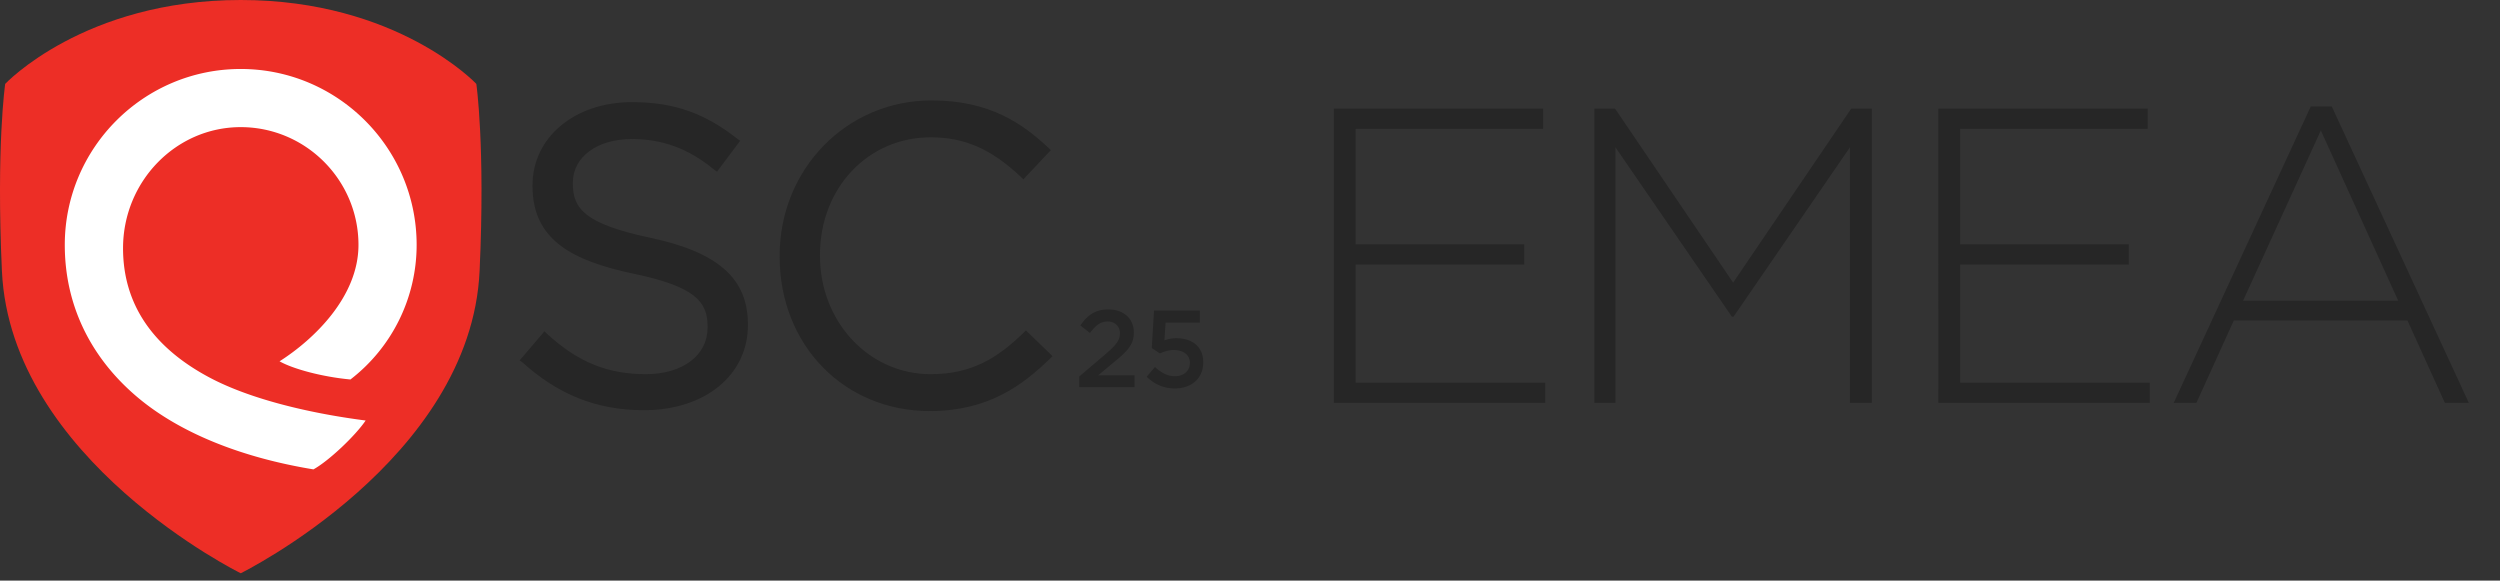 <svg xmlns="http://www.w3.org/2000/svg" width="211" height="49" fill="none" viewBox="0 0 211 49"><rect x="0" y="0" width="211" height="49" fill="#333333" stroke="none"/><g clip-path="url(#clip0_5501_1400)"><path fill="#262626" d="M54.36 34.62c5.144 0 8.764-2.97 8.764-7.17v-.073c0-3.838-2.463-6.083-8.257-7.315-5.504-1.16-6.519-2.463-6.519-4.563v-.072c0-2.172 2.028-3.693 4.998-3.693 2.535 0 4.78.796 6.953 2.608l.217.145 1.956-2.608-.217-.145c-2.753-2.172-5.36-3.114-8.909-3.114-4.852 0-8.402 2.969-8.402 7.025v.072c0 4.562 3.404 6.301 8.546 7.388 5.215 1.087 6.228 2.39 6.228 4.419v.145c0 2.317-2.1 3.91-5.216 3.91-3.115 0-5.649-.941-8.33-3.404l-.217-.217-2.1 2.462.218.145c3.042 2.753 6.301 4.056 10.284 4.056m24.118.073c4.998 0 7.894-2.245 10.14-4.419l.217-.218-2.245-2.172-.218.218c-2.172 2.1-4.346 3.477-7.821 3.477-5.216 0-9.343-4.42-9.343-9.996v-.072c0-5.65 4.056-9.923 9.343-9.923 2.896 0 5.143 1.014 7.605 3.332l.218.217 2.317-2.462-.217-.218c-2.173-2.027-4.925-3.983-9.85-3.983-7.17 0-12.82 5.794-12.82 13.11v.072c0 7.46 5.432 13.037 12.674 13.037Z"/><path fill="#ED2E26" d="M20.316 0c13.232 0 19.886 7.08 19.886 7.08s.761 5.24.276 15.791c-.734 15.939-20.157 25.51-20.16 25.512 0 0-19.424-9.574-20.156-25.512C-.324 12.321.438 7.08.438 7.08S7.085 0 20.318 0h-.002Z"/><path fill="#fff" d="M10.385 20.95c0-5.634 4.456-10.22 9.93-10.22 5.476 0 9.94 4.46 9.94 9.94 0 4.375-3.76 7.975-6.66 9.824 1.123.642 3.606 1.316 5.983 1.534a14.342 14.342 0 0 0 5.586-11.358c0-8.188-6.66-14.848-14.848-14.848S5.468 12.482 5.468 20.67c0 4.944 2.06 9.337 5.954 12.703 3.641 3.147 8.968 5.248 15.033 6.243 1.315-.726 3.561-2.87 4.405-4.125-5.066-.652-9.86-1.887-13.073-3.573-4.91-2.577-7.402-6.267-7.402-10.967Z"/></g><path fill="#262626" d="M91.086 32.674v-.896l2.226-1.893c.878-.757 1.21-1.164 1.21-1.745 0-.628-.453-1.007-1.044-1.007-.59 0-.997.323-1.486.97l-.813-.638c.618-.859 1.228-1.348 2.383-1.348 1.265 0 2.133.776 2.133 1.93v.019c0 1.025-.536 1.57-1.68 2.503l-1.33 1.108h3.075v.997h-4.674Zm8.066.111c-.988 0-1.764-.397-2.374-.988l.702-.822c.517.48 1.062.776 1.663.776.775 0 1.283-.444 1.283-1.118v-.018c0-.656-.554-1.072-1.339-1.072-.462 0-.859.13-1.191.287l-.684-.453.185-3.168h3.87v1.016h-2.89l-.102 1.506a2.75 2.75 0 0 1 1.025-.185c1.256 0 2.253.665 2.253 2.032v.018c0 1.321-.97 2.19-2.401 2.19ZM112.574 34V9.164h17.668v1.704h-15.823v9.756h14.227v1.703h-14.227v9.97h16.001V34h-17.846Zm21.994 0V9.164h1.739l9.969 14.689 9.97-14.689h1.738V34h-1.845V12.429l-9.827 14.298h-.142l-9.828-14.298V34h-1.774Zm29.028 0V9.164h17.669v1.704h-15.824v9.756h14.227v1.703h-14.227v9.97h16.001V34h-17.846Zm19.866 0 11.566-25.013h1.774L208.368 34h-2.022l-3.158-6.954h-14.653L185.377 34h-1.915Zm5.854-8.622h13.092l-6.529-14.369-6.563 14.37Z"/><defs><clipPath id="clip0_5501_1400"><path fill="#fff" d="M0 0h88.86v48.542H0z"/></clipPath></defs></svg>